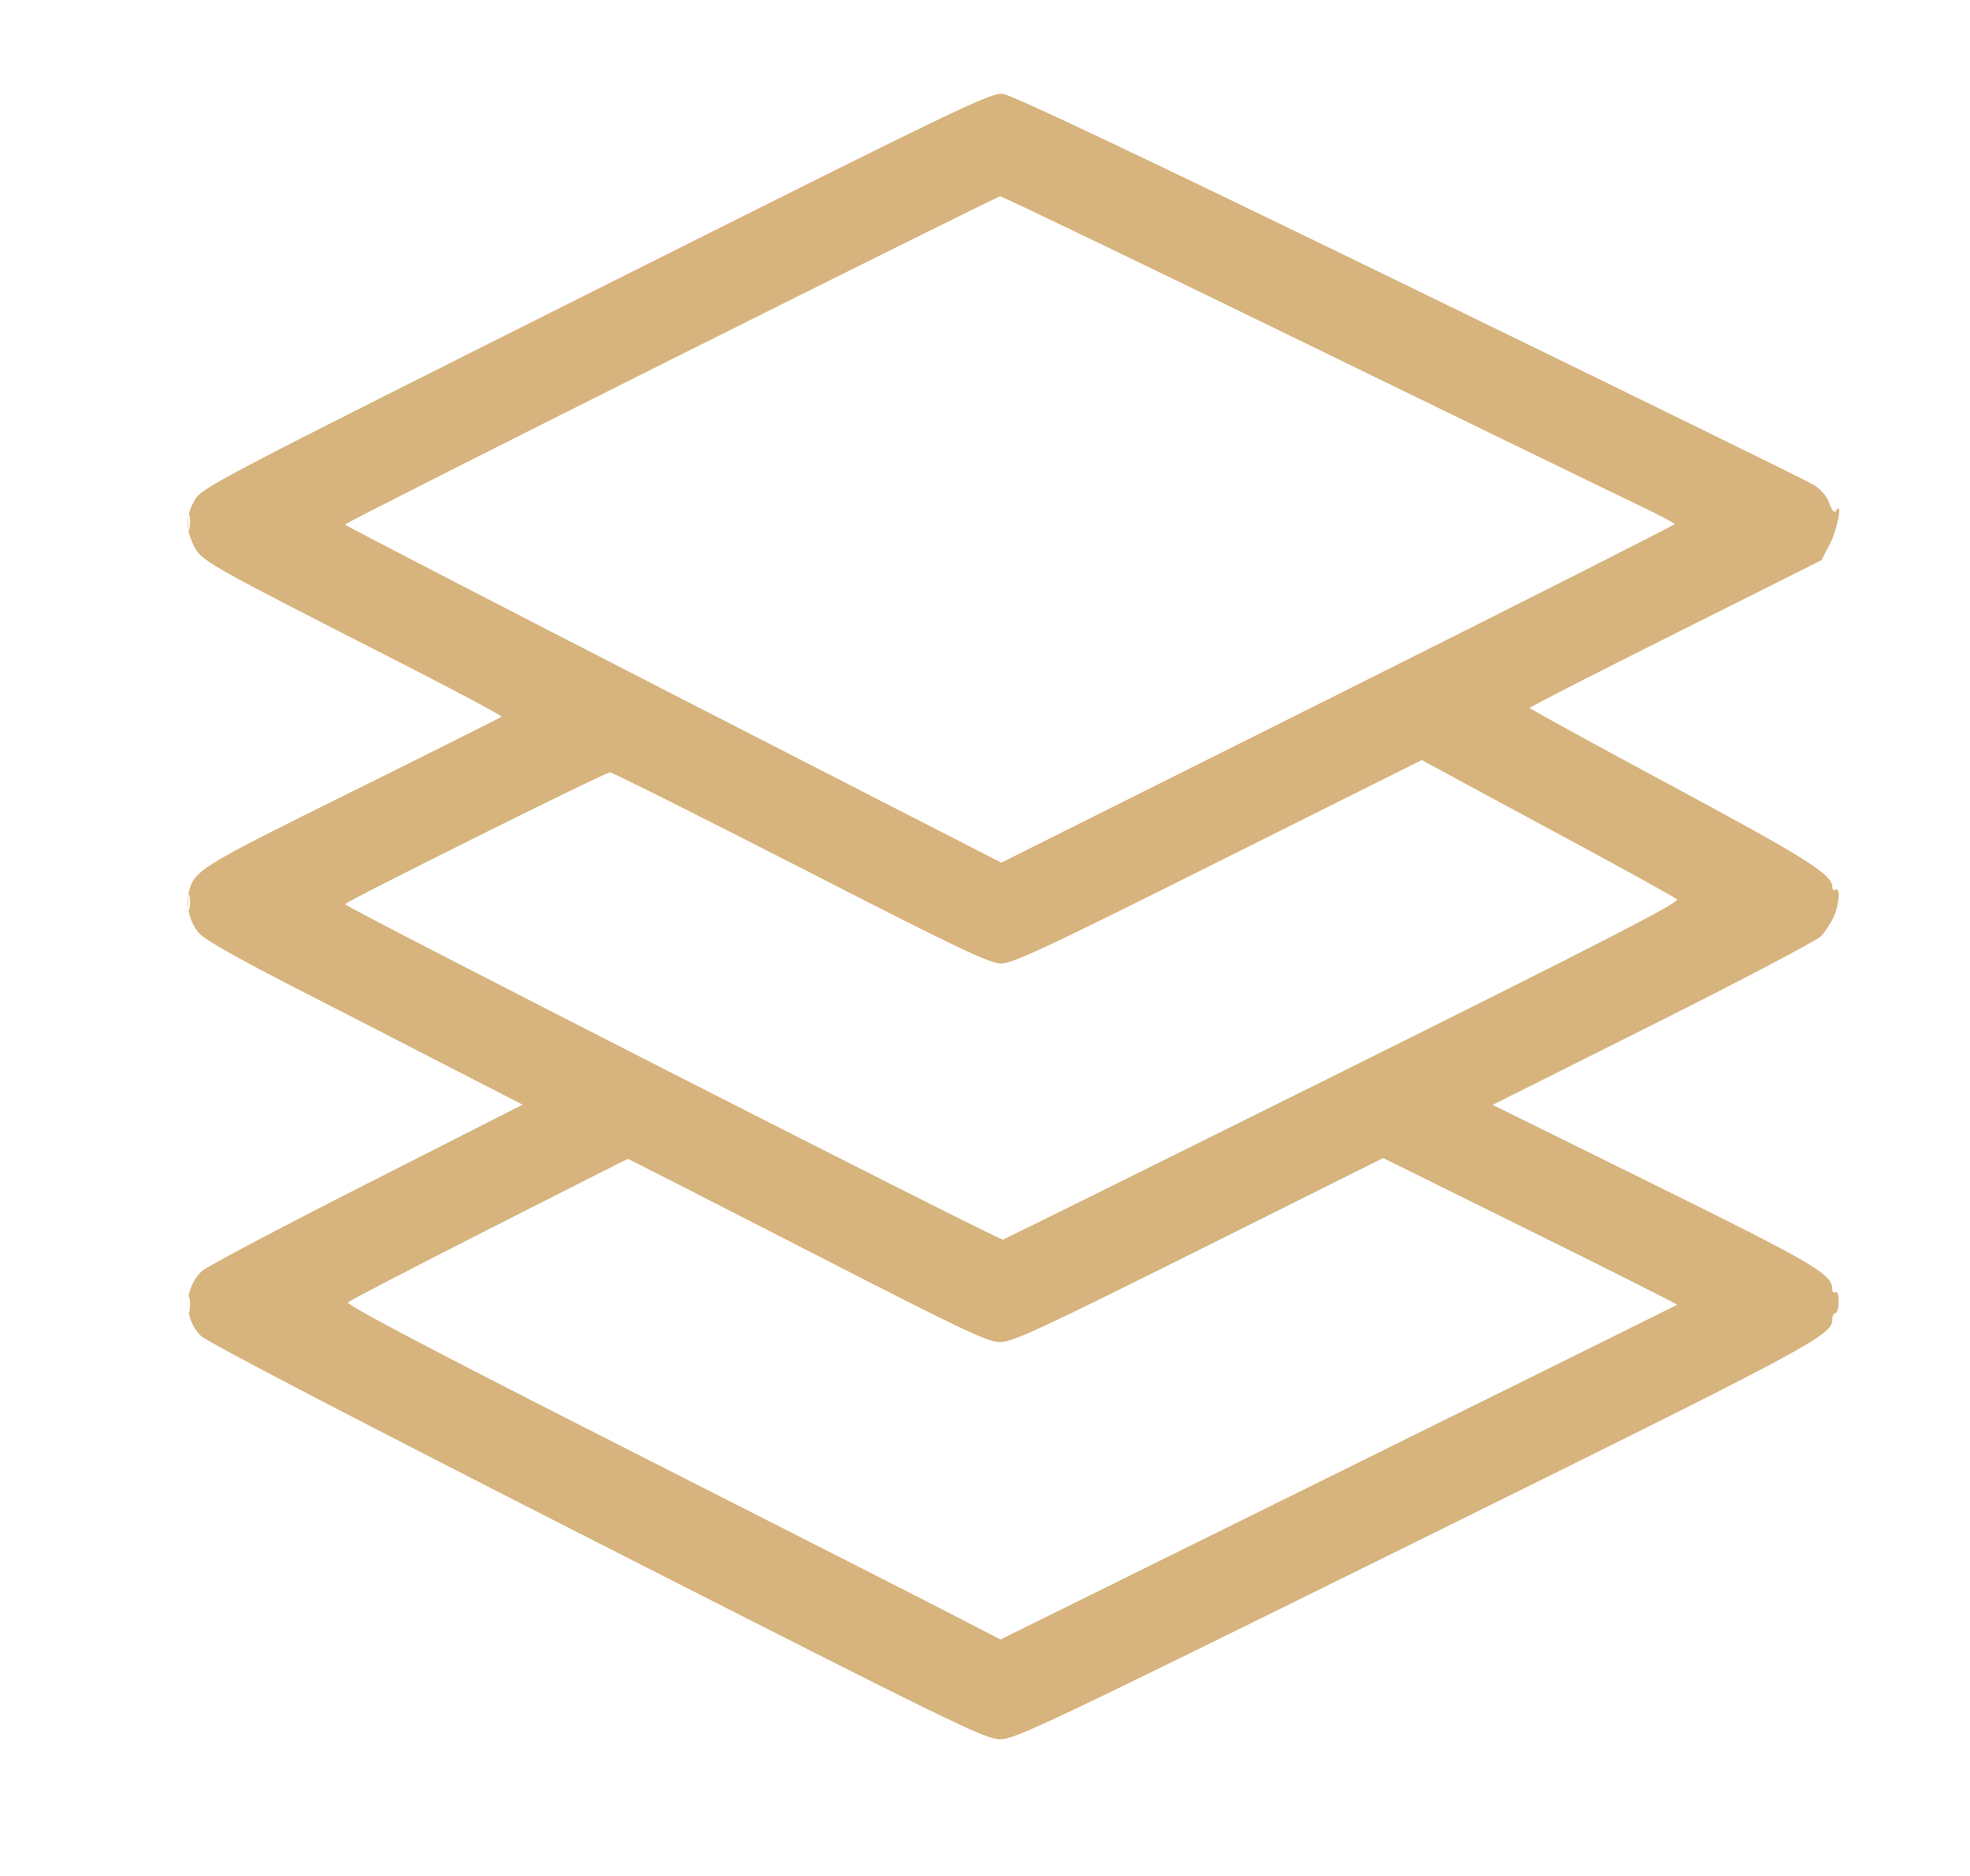 <svg width="21" height="20" viewBox="0 0 21 20" fill="none" xmlns="http://www.w3.org/2000/svg">
<path fill-rule="evenodd" clip-rule="evenodd" d="M6.351 3.091C2.266 5.139 2.15 5.2 2.074 5.334C1.978 5.504 1.976 5.631 2.065 5.816C2.145 5.98 2.188 6.004 4.237 7.049C4.856 7.365 5.355 7.631 5.345 7.641C5.335 7.651 4.619 8.01 3.753 8.439C2.12 9.248 2.071 9.278 2.012 9.514C1.977 9.651 2.022 9.831 2.119 9.946C2.175 10.013 2.521 10.21 3.121 10.518C3.625 10.776 4.383 11.165 4.804 11.383L5.571 11.777L3.906 12.623C2.99 13.088 2.2 13.506 2.152 13.551C1.957 13.734 1.954 14.06 2.143 14.243C2.212 14.31 3.81 15.142 6.371 16.446C10.176 18.383 10.502 18.542 10.661 18.543C10.819 18.543 11.161 18.381 15.067 16.451C19.335 14.343 19.532 14.238 19.532 14.066C19.532 14.029 19.547 13.999 19.566 13.999C19.585 13.999 19.6 13.944 19.6 13.877C19.6 13.804 19.586 13.763 19.566 13.776C19.547 13.787 19.532 13.774 19.532 13.746C19.532 13.584 19.349 13.477 17.629 12.627L15.911 11.779L17.627 10.92C18.571 10.447 19.375 10.023 19.415 9.979C19.455 9.934 19.513 9.845 19.544 9.781C19.606 9.652 19.621 9.452 19.566 9.486C19.547 9.498 19.532 9.484 19.532 9.456C19.532 9.323 19.248 9.145 17.808 8.371C16.982 7.927 16.307 7.557 16.306 7.547C16.306 7.538 17.006 7.18 17.861 6.752L19.416 5.973L19.508 5.796C19.589 5.641 19.645 5.33 19.572 5.445C19.554 5.473 19.531 5.447 19.501 5.367C19.474 5.291 19.41 5.216 19.332 5.168C19.262 5.125 17.322 4.174 15.019 3.054C12.201 1.682 10.787 1.012 10.692 1.001C10.56 0.986 10.255 1.133 6.351 3.091ZM7.152 3.834C5.241 4.791 3.677 5.582 3.677 5.592C3.677 5.601 5.252 6.416 7.175 7.403L10.674 9.197L14.262 7.403C16.235 6.416 17.85 5.599 17.85 5.588C17.85 5.576 17.669 5.481 17.447 5.376C17.225 5.27 15.616 4.488 13.871 3.637C12.126 2.787 10.682 2.092 10.662 2.093C10.643 2.094 9.063 2.878 7.152 3.834ZM2.005 5.574C2.005 5.65 2.012 5.676 2.02 5.634C2.028 5.591 2.028 5.529 2.019 5.496C2.011 5.464 2.004 5.499 2.005 5.574ZM12.983 9.189C11.112 10.125 10.79 10.275 10.665 10.272C10.545 10.27 10.172 10.091 8.534 9.251C7.441 8.692 6.527 8.234 6.503 8.234C6.45 8.234 3.677 9.615 3.678 9.64C3.68 9.672 10.653 13.227 10.691 13.216C10.712 13.209 12.347 12.4 14.325 11.416C17.113 10.029 17.911 9.619 17.877 9.588C17.853 9.566 17.323 9.274 16.701 8.938C16.078 8.602 15.475 8.277 15.362 8.215L15.156 8.103L12.983 9.189ZM2.005 9.623C2.005 9.699 2.012 9.726 2.02 9.683C2.028 9.64 2.028 9.579 2.019 9.546C2.011 9.513 2.004 9.548 2.005 9.623ZM5.212 13.104C4.404 13.514 3.728 13.866 3.709 13.885C3.684 13.909 4.625 14.404 6.704 15.459C8.37 16.305 9.944 17.105 10.199 17.238L10.665 17.479L14.266 15.699C16.247 14.72 17.872 13.915 17.878 13.911C17.885 13.906 17.182 13.552 16.317 13.124L14.744 12.346L12.78 13.327C11.082 14.174 10.794 14.308 10.661 14.308C10.526 14.308 10.265 14.183 8.604 13.33C7.557 12.792 6.696 12.353 6.691 12.355C6.685 12.357 6.019 12.694 5.212 13.104ZM2.005 13.913C2.005 13.988 2.012 14.015 2.02 13.973C2.028 13.93 2.028 13.868 2.019 13.835C2.011 13.803 2.004 13.837 2.005 13.913Z" fill="#D7B47E"/>
</svg>
